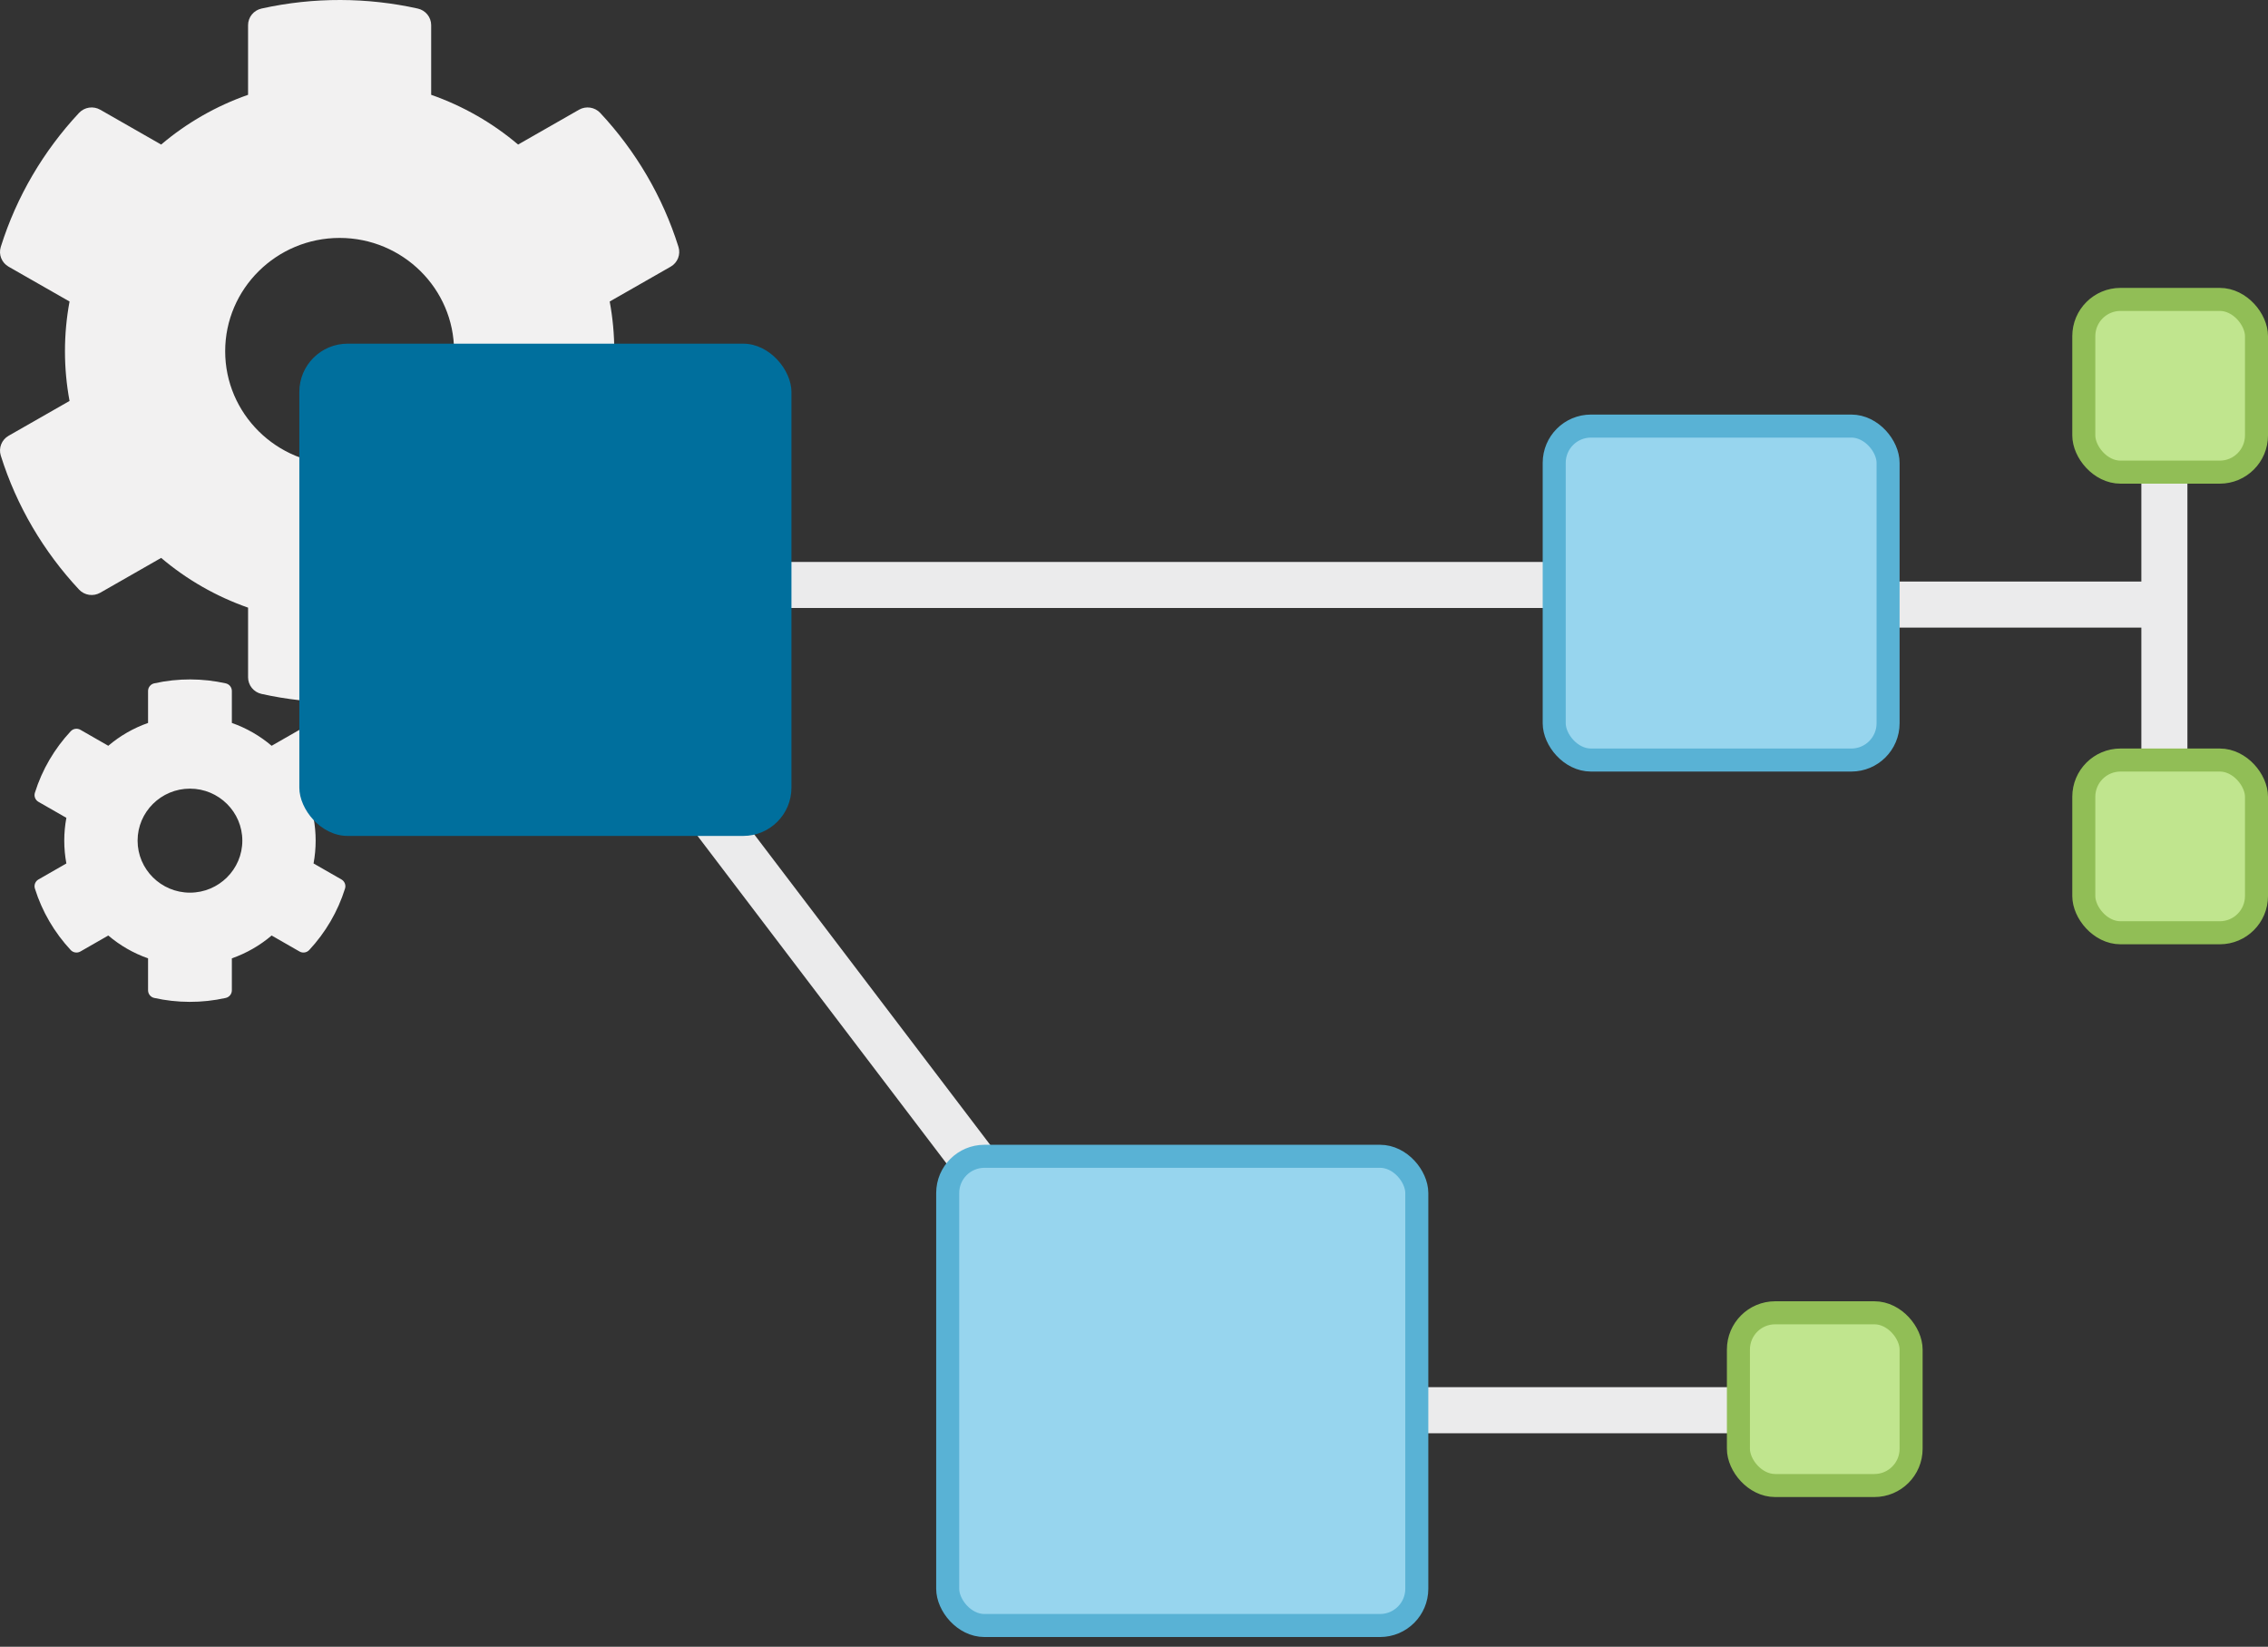 <svg xmlns="http://www.w3.org/2000/svg" width="197" height="143" viewBox="0 0 197 143" fill="none"><rect x="0" y="0" width="197" height="143" fill="#333333" stroke="none"/><path d="M161.5 52.5H188M188 52.5V35M188 52.5V75.5" stroke="#EBEBEC" stroke-width="4"></path><path d="M6.041 34.817L0.746 37.842C0.141 38.188 -0.139 38.902 0.068 39.562C1.443 43.945 3.792 47.905 6.863 51.194C7.093 51.441 7.401 51.602 7.736 51.653C8.071 51.703 8.413 51.639 8.706 51.472L13.998 48.447C16.224 50.335 18.784 51.8 21.548 52.767V58.816C21.548 59.151 21.663 59.477 21.875 59.739C22.087 60.001 22.382 60.183 22.713 60.257C27.056 61.222 31.721 61.272 36.284 60.258C36.966 60.106 37.453 59.508 37.453 58.816V52.767C40.217 51.8 42.776 50.335 45.002 48.447L50.294 51.472C50.587 51.639 50.929 51.703 51.264 51.653C51.599 51.602 51.907 51.441 52.137 51.194C55.208 47.905 57.557 43.945 58.932 39.562C59.139 38.902 58.859 38.188 58.254 37.842L52.959 34.817C53.49 31.963 53.49 29.037 52.959 26.183L58.254 23.158C58.859 22.813 59.139 22.098 58.932 21.438C57.557 17.055 55.208 13.095 52.137 9.806C51.907 9.559 51.599 9.398 51.264 9.347C50.929 9.297 50.587 9.361 50.294 9.528L45.002 12.553C42.776 10.665 40.216 9.201 37.452 8.233V2.184C37.452 1.849 37.337 1.523 37.125 1.261C36.913 0.999 36.618 0.817 36.287 0.743C31.944 -0.222 27.279 -0.272 22.716 0.742C22.034 0.894 21.547 1.492 21.547 2.184V8.233C18.784 9.2 16.224 10.665 13.998 12.553L8.706 9.528C8.413 9.361 8.071 9.297 7.736 9.347C7.401 9.398 7.093 9.559 6.863 9.806C3.792 13.095 1.443 17.055 0.068 21.438C-0.14 22.098 0.141 22.812 0.746 23.158L6.041 26.183C5.51 29.037 5.51 31.963 6.041 34.817ZM19.559 30.5C19.559 25.075 24.019 20.661 29.5 20.661C34.981 20.661 39.441 25.075 39.441 30.5C39.441 35.925 34.981 40.339 29.5 40.339C24.019 40.339 19.559 35.925 19.559 30.5Z" fill="#F2F1F1"></path><path d="M5.765 74.981L3.341 76.37C3.065 76.529 2.936 76.857 3.031 77.16C3.66 79.172 4.735 80.989 6.141 82.499C6.246 82.612 6.387 82.686 6.54 82.709C6.693 82.733 6.85 82.703 6.984 82.626L9.406 81.238C10.425 82.105 11.596 82.777 12.861 83.221V85.997C12.861 86.151 12.914 86.301 13.011 86.421C13.107 86.541 13.243 86.625 13.394 86.659C15.382 87.102 17.517 87.125 19.605 86.659C19.917 86.59 20.139 86.315 20.139 85.998V83.221C21.404 82.777 22.576 82.105 23.594 81.238L26.016 82.626C26.15 82.703 26.307 82.733 26.46 82.709C26.613 82.686 26.754 82.612 26.859 82.499C28.265 80.989 29.34 79.172 29.969 77.16C30.064 76.857 29.935 76.529 29.659 76.37L27.235 74.981C27.479 73.672 27.479 72.329 27.235 71.019L29.659 69.63C29.935 69.471 30.064 69.144 29.969 68.841C29.34 66.828 28.265 65.011 26.859 63.501C26.754 63.388 26.613 63.314 26.46 63.291C26.307 63.267 26.15 63.297 26.016 63.374L23.594 64.762C22.575 63.895 21.404 63.223 20.139 62.779V60.003C20.139 59.849 20.086 59.699 19.989 59.579C19.893 59.459 19.757 59.375 19.606 59.341C17.618 58.898 15.483 58.875 13.395 59.341C13.083 59.41 12.861 59.685 12.861 60.002V62.779C11.596 63.223 10.425 63.895 9.406 64.762L6.984 63.374C6.85 63.297 6.693 63.267 6.54 63.291C6.387 63.314 6.246 63.388 6.141 63.501C4.735 65.011 3.66 66.828 3.031 68.84C2.936 69.143 3.065 69.471 3.341 69.63L5.765 71.019C5.521 72.329 5.521 73.671 5.765 74.981ZM11.951 73C11.951 70.51 13.992 68.484 16.5 68.484C19.008 68.484 21.049 70.51 21.049 73C21.049 75.49 19.008 77.516 16.5 77.516C13.992 77.516 11.951 75.49 11.951 73Z" fill="#F2F1F1"></path><path d="M146.694 50.798H46.535L101.015 122.46H157.5" stroke="#EBEBEC" stroke-width="4"></path><rect x="26" y="29.844" width="42.746" height="42.746" rx="4.191" fill="#006F9D"></rect><rect x="135" y="37" width="29" height="29" rx="3.191" fill="#97D5EE" stroke="#59B2D5" stroke-width="2"></rect><rect x="181" y="26" width="15" height="15" rx="3.191" fill="#C0E58E" stroke="#91BE56" stroke-width="2"></rect><rect x="181" y="66" width="15" height="15" rx="3.191" fill="#C0E58E" stroke="#91BE56" stroke-width="2"></rect><rect x="151" y="114" width="15" height="15" rx="3.191" fill="#C0E58E" stroke="#91BE56" stroke-width="2"></rect><rect x="82.318" y="100.41" width="40.746" height="40.746" rx="3.191" fill="#97D5EE" stroke="#59B2D5" stroke-width="2"></rect></svg>